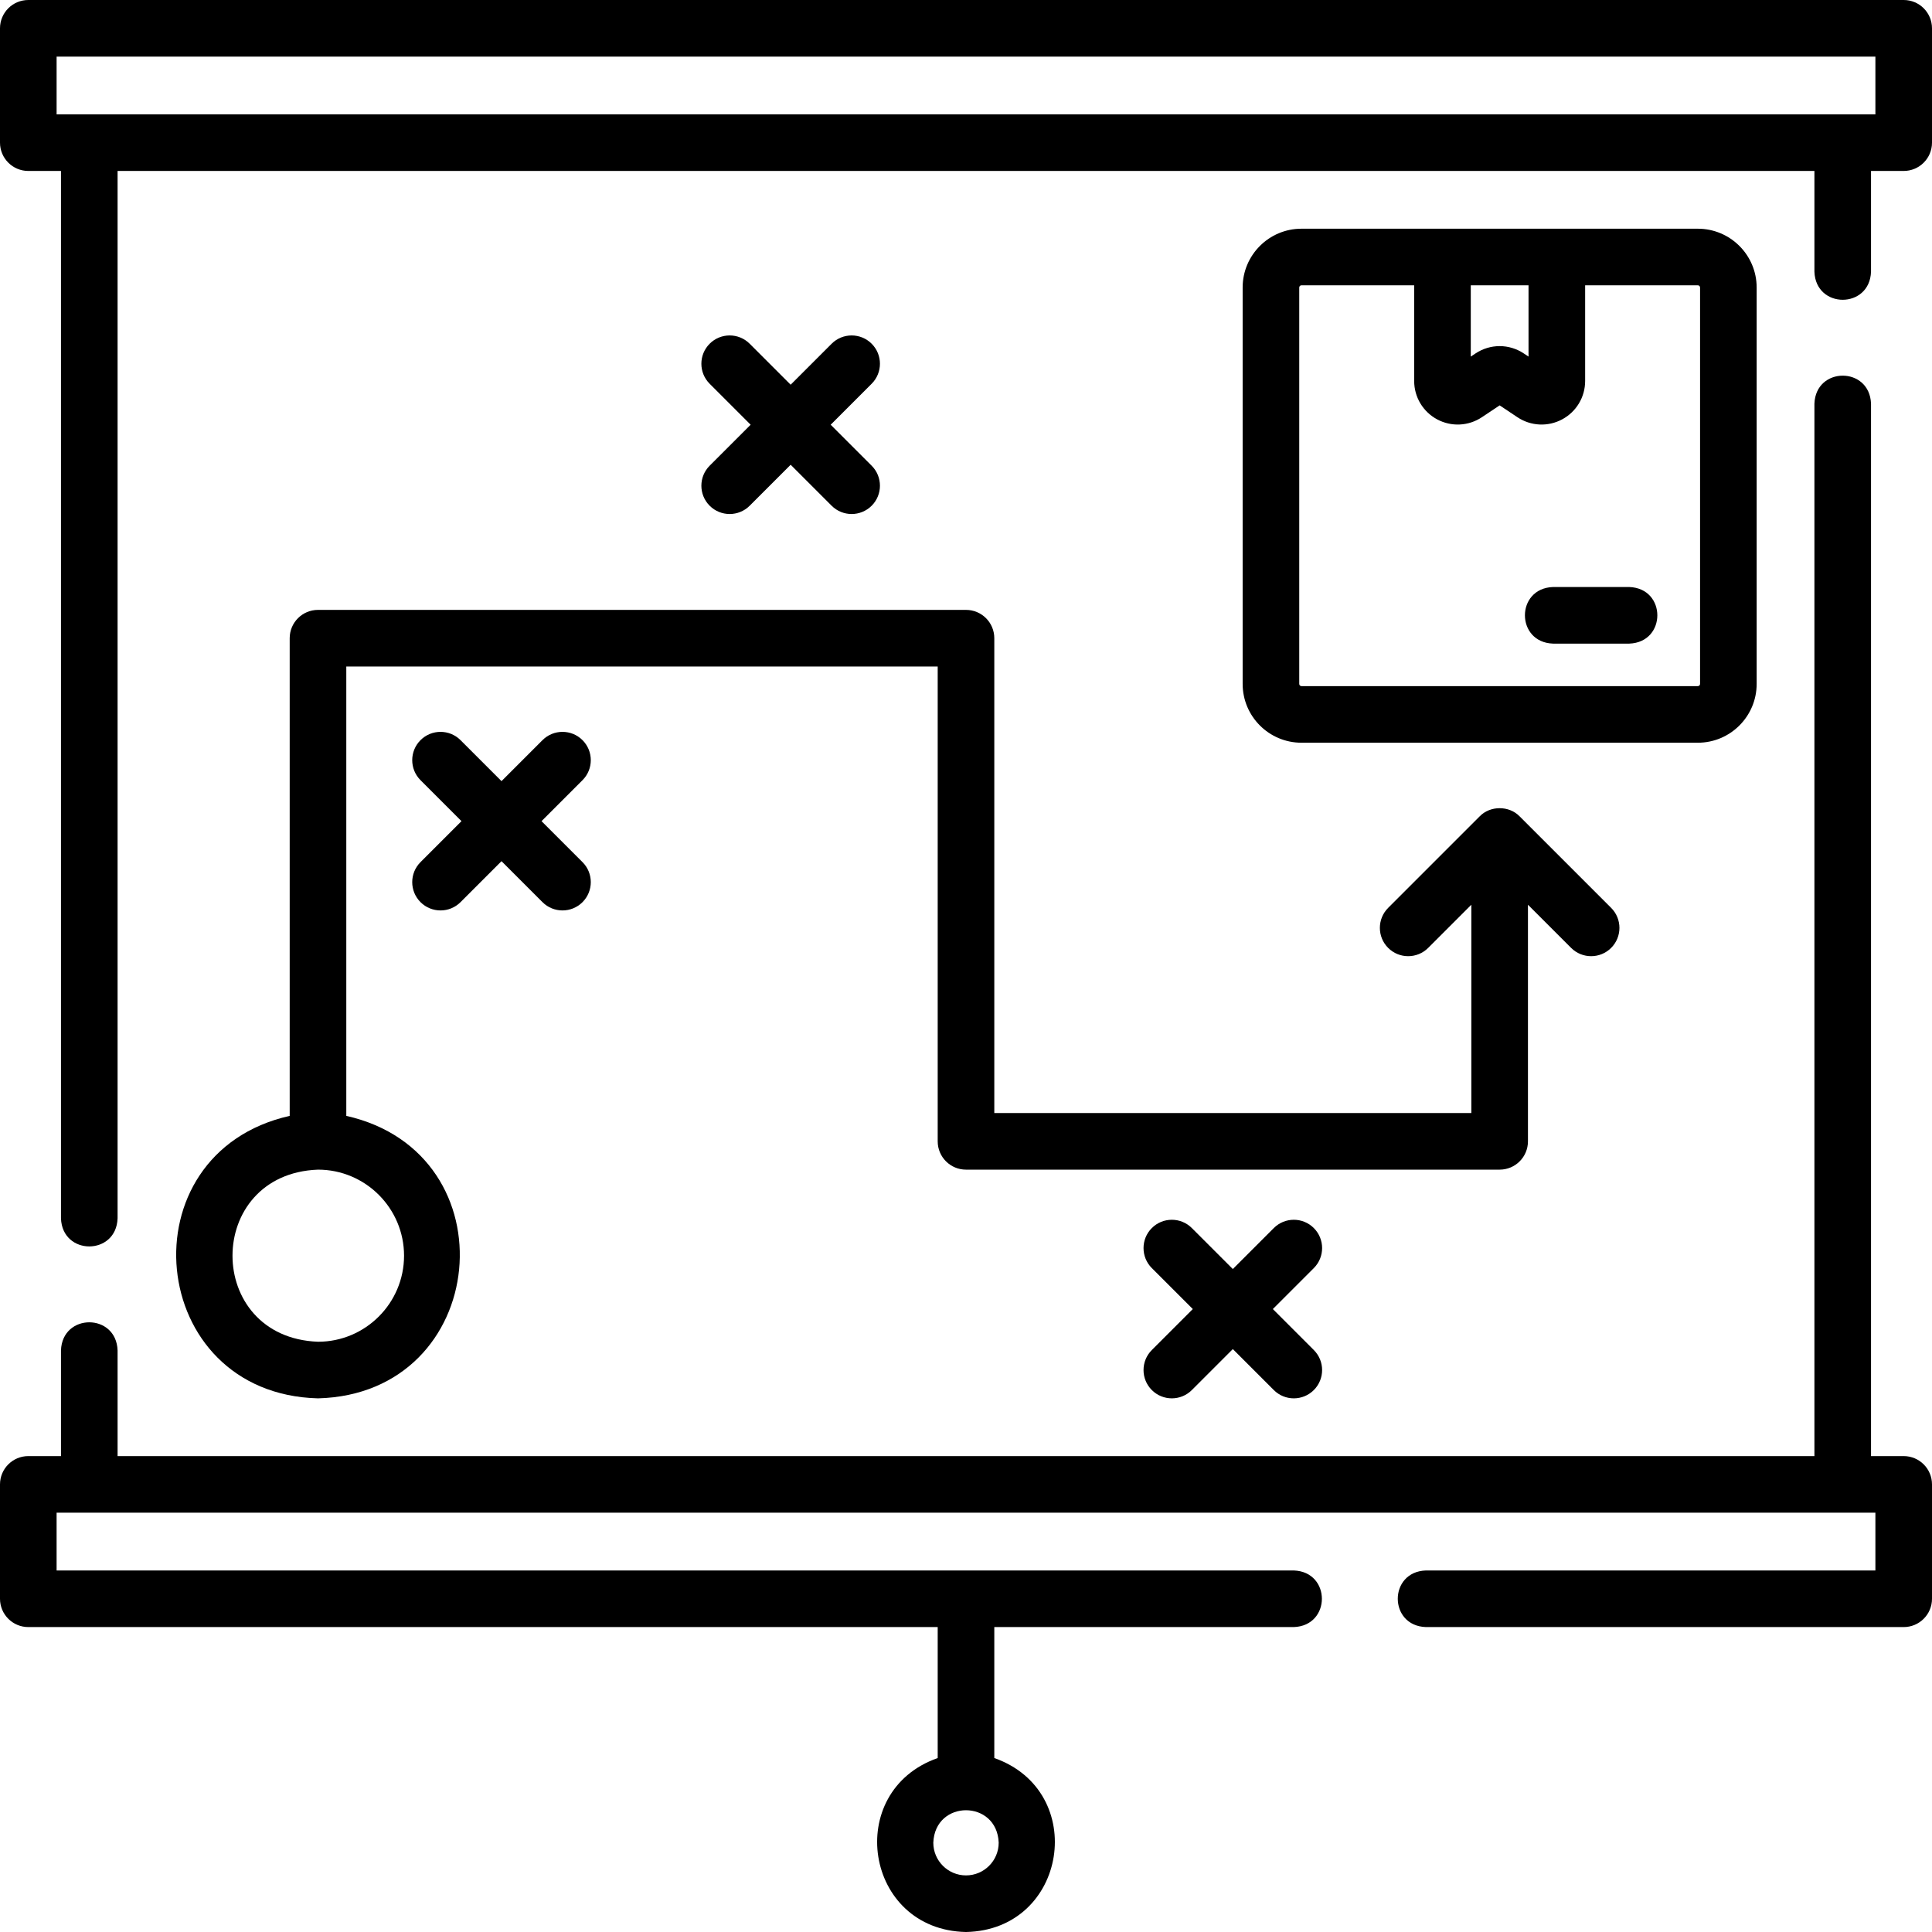 <svg xmlns="http://www.w3.org/2000/svg" id="Capa_1" height="512" viewBox="0 0 512 512" width="512"><g><g><path d="m504.5 0h-497c-4.142 0-7.5 3.358-7.5 7.5v30.305c0 4.142 3.358 7.5 7.5 7.5h8.66v277.565c.344 9.931 14.659 9.923 15 0v-277.565h449.68v26.695c.344 9.931 14.659 9.923 15 0v-26.695h8.66c4.143 0 7.5-3.358 7.5-7.5v-30.305c0-4.142-3.357-7.5-7.5-7.5zm-7.5 30.305h-482v-15.305h482z"></path><path d="m504.5 385.88h-8.66v-278.88c-.344-9.931-14.659-9.923-15 0v278.88h-449.68v-28.01c-.344-9.931-14.659-9.923-15 0v28.01h-8.66c-4.142 0-7.5 3.358-7.5 7.5v30.31c0 4.142 3.358 7.5 7.5 7.5h241v34.71c-25.072 8.812-19.399 45.57 7.5 46.1 26.904-.532 32.568-37.293 7.5-46.1v-34.71h79.37c9.931-.344 9.923-14.659 0-15h-327.87v-15.31h482v15.31h-119.13c-9.931.344-9.923 14.659 0 15h126.63c4.143 0 7.5-3.358 7.5-7.5v-30.31c0-4.142-3.357-7.5-7.5-7.5zm-248.5 111.12c-4.776 0-8.663-3.886-8.663-8.663.436-11.476 16.891-11.473 17.326 0 0 4.777-3.887 8.663-8.663 8.663z"></path><path d="m76.772 169.126v126.591c-44.101 9.945-38.117 73.698 7.501 74.86 45.626-1.166 51.591-64.923 7.499-74.86v-119.091h156.728v125.841c0 4.142 3.358 7.5 7.5 7.5h141.423c4.143 0 7.5-3.358 7.5-7.5v-62.706l11.44 11.441c2.93 2.929 7.677 2.929 10.607 0 2.929-2.929 2.929-7.678 0-10.606l-24.244-24.244c-2.795-2.898-7.812-2.898-10.607 0l-24.244 24.244c-2.929 2.929-2.929 7.678 0 10.606 2.93 2.929 7.678 2.929 10.607 0l11.44-11.441v55.206h-126.422v-125.841c0-4.142-3.357-7.5-7.5-7.5h-171.728c-4.142 0-7.5 3.358-7.5 7.5zm30.305 163.646c0 12.575-10.23 22.805-22.805 22.805-30.213-1.146-30.204-44.468 0-45.61 12.575 0 22.805 10.231 22.805 22.805z"></path><path d="m449.951 196.829c8.592 0 15.581-6.99 15.581-15.581v-105.057c0-8.591-6.989-15.581-15.581-15.581h-105.056c-8.592 0-15.581 6.99-15.581 15.581v105.057c0 8.591 6.989 15.581 15.581 15.581zm-60.18-121.219h15.305v18.893l-1.251-.834c-3.889-2.592-8.914-2.592-12.803 0l-1.251.834zm-45.458 105.638v-105.057c0-.32.261-.581.581-.581h29.876v25.356c0 4.264 2.336 8.163 6.096 10.175 3.751 2.009 8.294 1.796 11.847-.573l4.71-3.14 4.71 3.14c3.548 2.366 8.088 2.585 11.847.573 3.76-2.012 6.096-5.911 6.096-10.175v-25.356h29.876c.32 0 .581.261.581.581v105.057c0 .32-.261.581-.581.581h-105.057c-.321 0-.582-.261-.582-.581z"></path><path d="m411.565 170.565h20.203c9.931-.344 9.923-14.659 0-15h-20.203c-9.93.344-9.923 14.659 0 15z"></path><path d="m188.067 134.023c2.929 2.929 7.678 2.929 10.606 0l10.859-10.859 10.859 10.859c2.929 2.929 7.678 2.929 10.606 0 2.929-2.929 2.929-7.678 0-10.606l-10.859-10.859 10.859-10.859c2.929-2.929 2.929-7.678 0-10.606-2.929-2.929-7.678-2.929-10.606 0l-10.859 10.859-10.859-10.859c-2.929-2.929-7.678-2.929-10.606 0-2.929 2.929-2.929 7.678 0 10.606l10.859 10.859-10.859 10.859c-2.929 2.928-2.929 7.677 0 10.606z"></path><path d="m348.178 325.449c-2.93-2.929-7.678-2.929-10.607 0l-10.859 10.859-10.859-10.859c-2.93-2.929-7.678-2.929-10.607 0s-2.929 7.678 0 10.606l10.859 10.859-10.859 10.859c-2.929 2.929-2.929 7.678 0 10.606 2.93 2.929 7.677 2.929 10.607 0l10.859-10.859 10.859 10.859c2.93 2.929 7.677 2.929 10.607 0 2.929-2.929 2.929-7.678 0-10.606l-10.859-10.859 10.859-10.859c2.928-2.929 2.928-7.678 0-10.606z"></path><path d="m154.371 196.148c-2.929-2.929-7.678-2.929-10.606 0l-10.859 10.859-10.859-10.859c-2.929-2.929-7.678-2.929-10.606 0-2.929 2.929-2.929 7.678 0 10.606l10.859 10.859-10.859 10.859c-2.929 2.929-2.929 7.678 0 10.606 2.929 2.929 7.678 2.929 10.606 0l10.859-10.859 10.859 10.859c2.929 2.929 7.678 2.929 10.606 0 2.929-2.929 2.929-7.678 0-10.606l-10.859-10.859 10.859-10.859c2.929-2.928 2.929-7.677 0-10.606z"></path></g></g></svg>